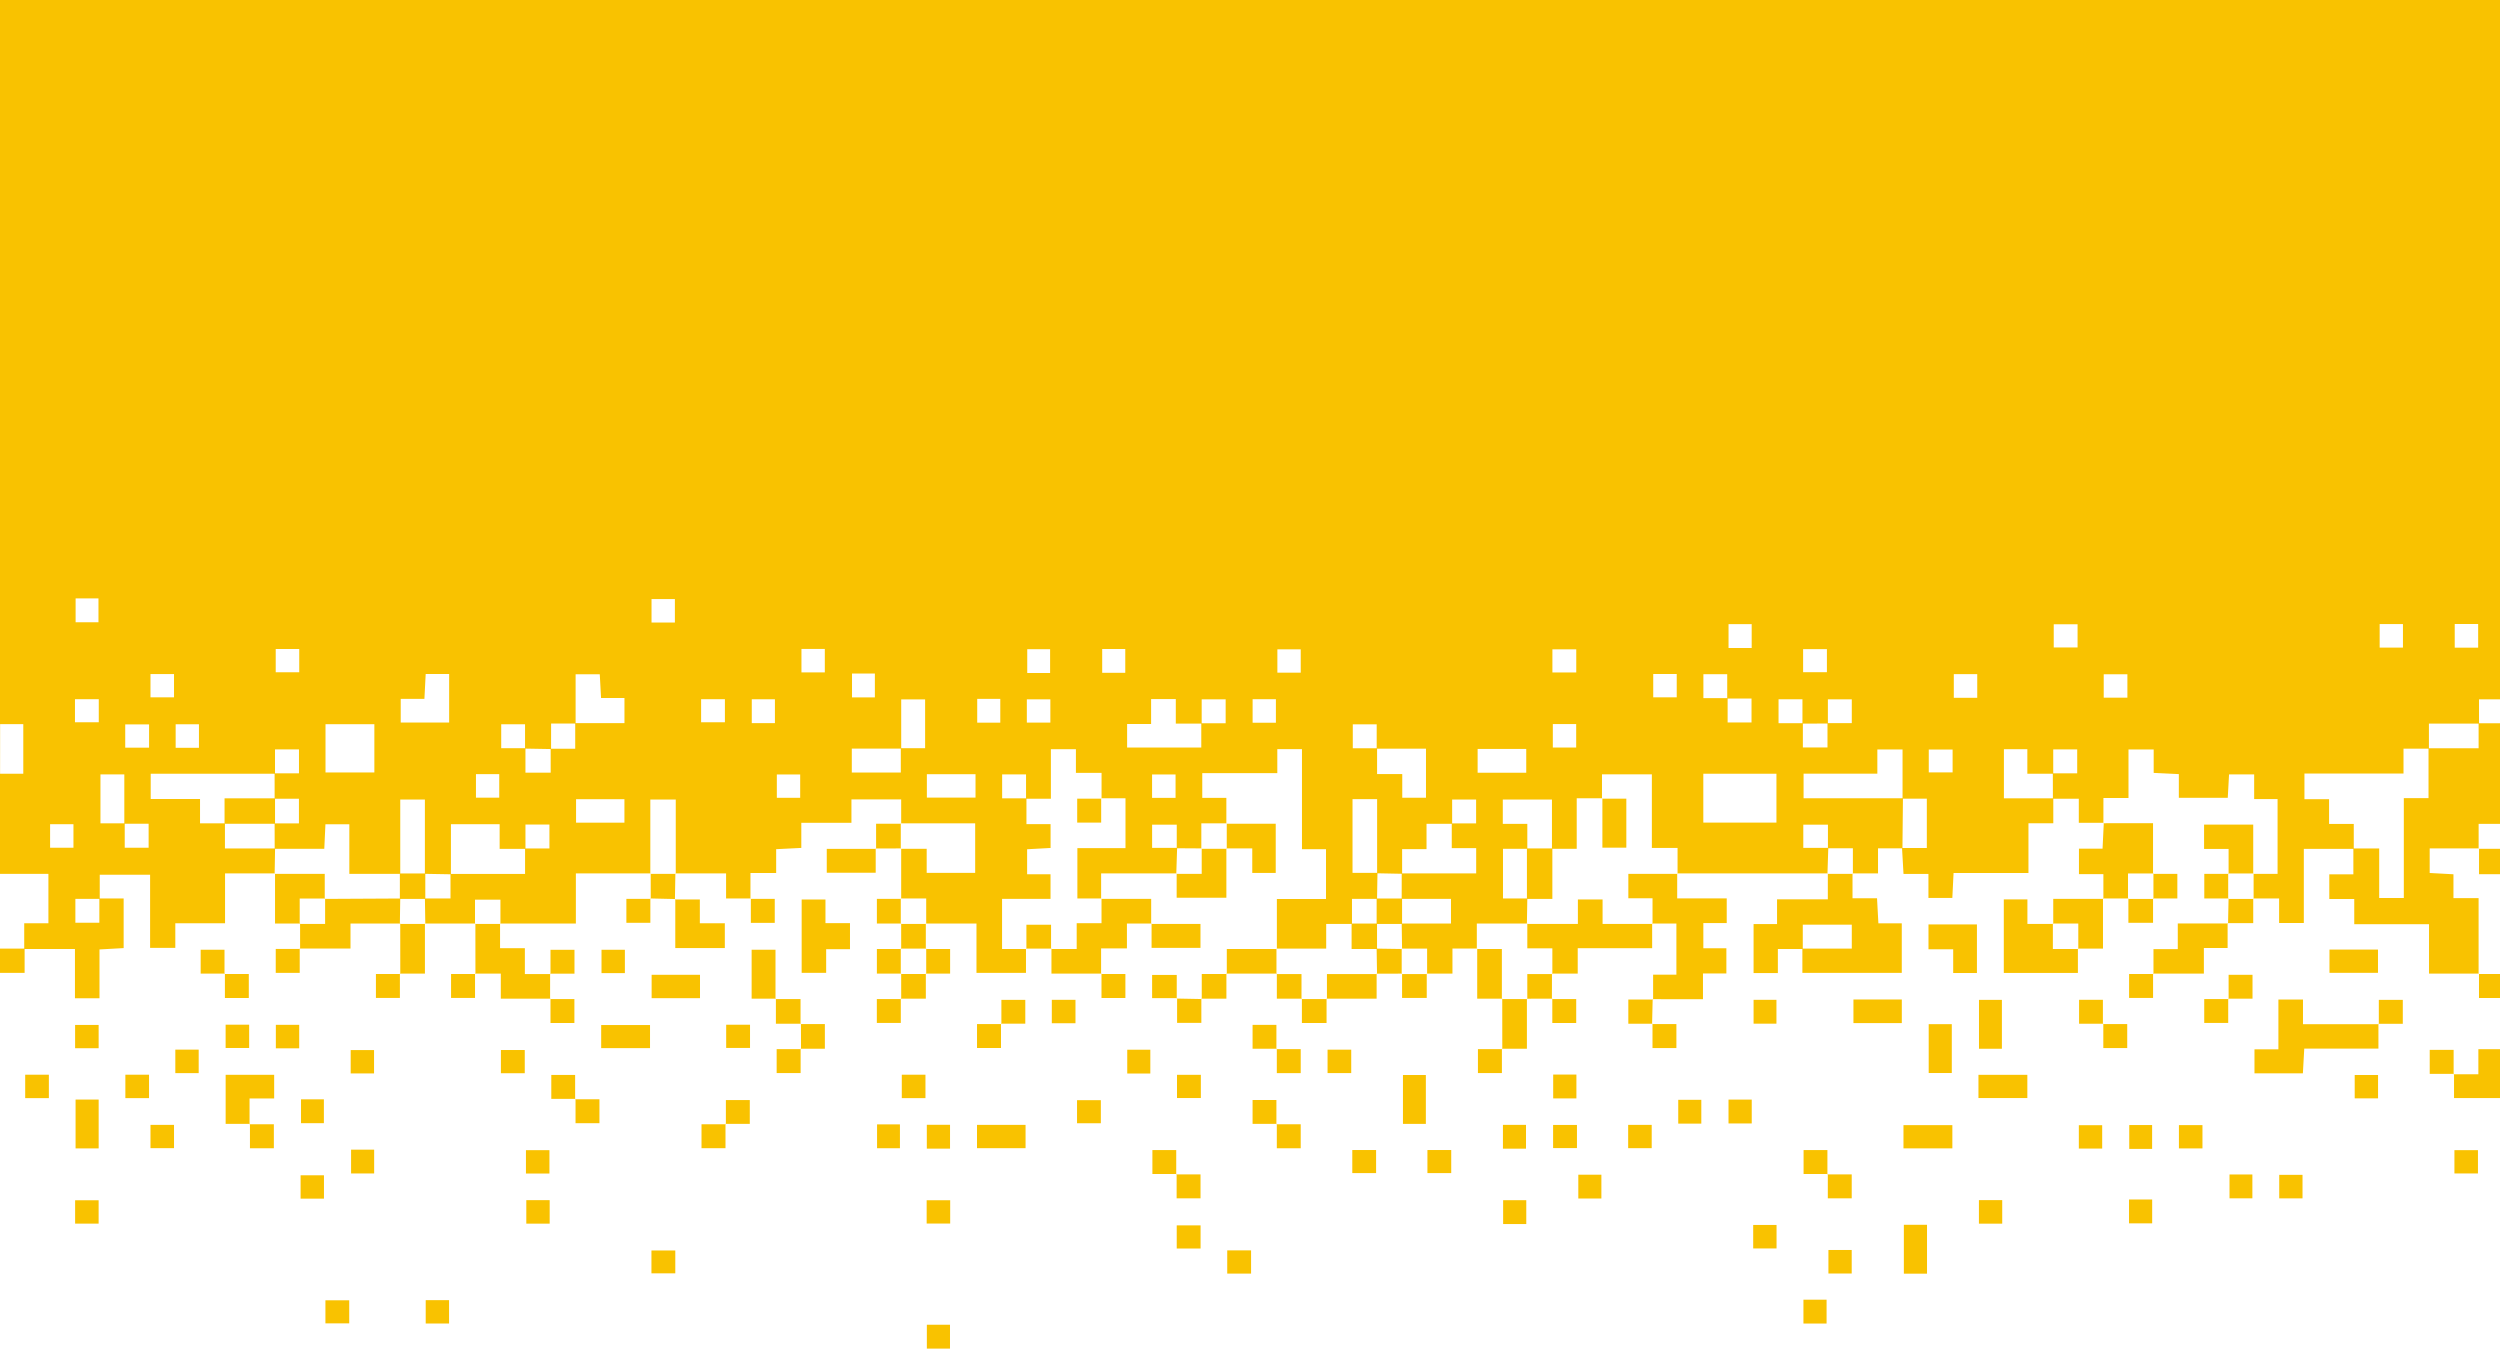 <svg width="1440" height="777" viewBox="0 0 1440 777" fill="none" xmlns="http://www.w3.org/2000/svg">
<path d="M1523.39 517.984L1523.39 474.264L1514.24 474.264L1514.24 488.484L1500.17 488.484L1500.17 503.134C1494.81 503.134 1490.21 503.134 1485.61 503.134L1485.61 474.742L1471.61 474.742L1471.61 445.641L1485.62 445.641C1485.71 440.725 1485.79 435.815 1485.88 430.889L1499.82 430.889L1499.82 445.626L1514.24 445.626L1514.24 460.05L1523.39 460.05L1523.39 -88.216L-72.512 -88.216L-72.512 416.664L-58.324 416.664L-58.324 445.143C-53.239 445.38 -48.887 445.585 -43.55 445.831L-43.55 474.254L-29.773 474.254L-29.773 503.329L-43.55 503.329L-43.55 517.517L-28.982 517.517L-28.982 560.39L14.178 560.39L14.178 546.628L43.17 546.628L43.17 574.999L57.308 574.999L57.308 546.879C62.47 546.592 66.837 546.351 71.219 546.104L71.219 517.502L57.451 517.502L57.451 503.852L86.459 503.852L86.459 545.971L100.981 545.971L100.981 531.803L129.63 531.803L129.63 503.093L158.197 503.093C158.279 498.372 158.361 493.646 158.438 488.925L186.789 488.925C187.02 483.942 187.22 479.56 187.446 474.793L201.218 474.793L201.218 503.344L230.544 503.344L230.544 460.517L244.738 460.517L244.738 503.329C249.654 503.411 254.565 503.493 259.491 503.585L259.491 517.522L244.753 517.522C244.825 522.33 244.897 527.138 244.969 531.947C254.513 531.947 264.058 531.947 273.602 531.947L273.602 518.194L288.252 518.194L288.252 531.947L331.7 531.947L331.7 503.093L374.584 503.093L374.584 460.512L389.234 460.512L389.234 503.093L418.226 503.093L418.226 517.512L432.261 517.512L432.261 502.857L447.07 502.857L447.07 489.125C451.981 488.879 456.363 488.663 461.556 488.401L461.556 473.926L490.43 473.926L490.43 460.461L519.079 460.461L519.079 474.254L561.701 474.254L561.701 502.785L533.77 502.785L533.77 488.904L519.079 488.904L519.079 517.532L533.493 517.532L533.493 531.947L562.45 531.947L562.45 560.38L590.965 560.38L590.965 546.607L577.187 546.607L577.187 517.753L605.107 517.753L605.107 503.596L591.622 503.596L591.622 489.166C596.03 488.925 600.407 488.689 605.133 488.432L605.133 474.701L591.232 474.701L591.232 460.066C595.65 460.066 600.079 460.066 605.308 460.066L605.308 431.55L619.727 431.55L619.727 445.164L634.5 445.164L634.5 459.799L648.283 459.799L648.283 488.514L620.568 488.514L620.568 517.532L634.249 517.532L634.249 503.093L677.548 503.093C677.702 498.264 677.856 493.43 678.015 488.591C682.664 488.622 687.318 488.648 691.967 488.679L691.967 474.254L706.381 474.254L706.381 459.558L692.506 459.558L692.506 445.339L735.728 445.339L735.728 431.504L749.937 431.504L749.937 489.156L763.781 489.156L763.781 517.81L735.476 517.81L735.476 546.381L763.889 546.381L763.889 532.188L778.739 532.188L778.739 517.748L793.179 517.748C793.256 512.842 793.333 507.932 793.42 503.016C798.074 503.108 802.729 503.206 807.388 503.298C807.388 508.121 807.378 512.94 807.373 517.763L835.765 517.763L835.765 531.947L807.373 531.947C807.445 536.76 807.516 541.573 807.588 546.381L822.018 546.381L822.018 560.796L836.612 560.796L836.612 546.371L850.646 546.371L850.646 531.957L879.5 531.957C879.577 527.149 879.654 522.341 879.731 517.533L865.722 517.533L865.722 488.894L879.731 488.894L879.731 474.541L865.609 474.541L865.609 460.548L893.924 460.548L893.924 488.909L908.19 488.909L908.19 459.799L922.742 459.799L922.742 446.016L951.473 446.016L951.473 488.396L966.277 488.396L966.277 503.088L1052.62 503.088C1052.77 498.254 1052.93 493.425 1053.09 488.586L1067.26 488.586L1067.26 503.088L1081.74 503.088L1081.74 488.622L1095.58 488.622C1095.84 493.266 1096.1 497.925 1096.42 503.38L1110.78 503.38L1110.78 517.225L1124.54 517.225C1124.78 512.463 1124.99 508.08 1125.25 502.867L1168.39 502.867L1168.39 474.187L1182.7 474.187L1182.7 460.066C1187.32 460.066 1191.96 460.066 1197.39 460.066L1197.39 473.915L1211.56 473.915C1211.57 469.333 1211.57 464.751 1211.57 459.645L1226.01 459.645L1226.01 431.684L1240.52 431.684L1240.52 445.185C1245.43 445.421 1249.82 445.636 1255.01 445.888L1255.01 459.547L1283.19 459.547C1283.45 454.811 1283.69 450.434 1283.93 446.062L1298.4 446.062L1298.4 460.261L1311.88 460.261L1311.88 503.339L1298.08 503.339L1298.08 517.517L1312.77 517.517L1312.77 531.644L1327 531.644L1327 488.93L1355.54 488.93C1355.54 493.553 1355.54 498.187 1355.54 503.606L1341.68 503.606L1341.68 517.825L1356.05 517.825L1356.05 532.321L1399.12 532.321L1399.12 560.79L1427.67 560.79L1427.67 517.322L1413.19 517.322L1413.19 503.58C1408.29 503.313 1403.9 503.077 1399.5 502.841L1399.5 488.668L1427.69 488.668L1427.69 474.547L1441.94 474.547L1441.94 460.558L1456.77 460.558L1456.77 488.679L1471.19 488.679L1471.19 503.098C1475.92 503.185 1480.65 503.267 1485.38 503.354C1485.38 507.962 1485.38 512.586 1485.38 517.974L1523.39 517.974L1523.39 517.984ZM-43.807 401.629L-57.544 401.629L-57.544 388.298L-43.807 388.298L-43.807 401.629ZM0.062 417.085L13.414 417.085L13.414 445.687L0.041 445.687C0.062 436.297 0.062 426.891 0.062 417.085ZM-14.948 445.39C-19.34 445.39 -23.743 445.39 -28.674 445.39L-28.674 431.617L-14.948 431.617L-14.948 445.39ZM-14.722 445.621C-9.878 445.708 -5.029 445.795 -0.185 445.877L-0.185 459.465L-14.722 459.465L-14.722 445.621ZM-14.24 489.325L-0.472 489.325C-0.472 493.943 -0.472 498.536 -0.472 503.134L-14.24 503.134L-14.24 489.325ZM27.884 531.808L13.952 531.808C13.952 537.186 13.952 541.804 13.952 546.412L-14.209 546.412L-14.209 532.321L-0.246 532.321L-0.246 503.359L27.884 503.359L27.884 531.803L27.884 531.808ZM42.309 488.283L28.854 488.283L28.854 474.752L42.309 474.752L42.309 488.283ZM43.55 344.696L56.718 344.696L56.718 358.433L43.55 358.433L43.55 344.696ZM43.181 402.743L56.892 402.743L56.892 416.033L43.181 416.033L43.181 402.743ZM57.226 531.51L43.417 531.51L43.417 517.743C48.03 517.743 52.628 517.743 57.226 517.743L57.226 531.51ZM71.609 474.244C67.201 474.244 62.793 474.244 57.862 474.244L57.862 446.052L71.609 446.052L71.609 474.244ZM85.608 488.278L71.84 488.278L71.84 474.47L85.608 474.47L85.608 488.278ZM85.869 430.642L72.132 430.642L72.132 417.27L85.869 417.27L85.869 430.642ZM101.176 417.177L114.595 417.177L114.595 430.734L101.176 430.734L101.176 417.177ZM86.68 388.257L100.232 388.257L100.232 401.67L86.68 401.67L86.68 388.257ZM172.18 474.269L158.181 474.269C158.191 479.083 158.202 483.896 158.217 488.709L129.563 488.709L129.563 474.254L115.216 474.254L115.216 460.22L86.808 460.22L86.808 445.667L158.176 445.667C158.176 450.465 158.181 455.263 158.186 460.061L172.185 460.061L172.185 474.269L172.18 474.269ZM172.211 445.436C167.597 445.436 163 445.436 158.402 445.436L158.402 431.668L172.211 431.668L172.211 445.436ZM172.364 387.241L158.812 387.241L158.812 373.827L172.364 373.827L172.364 387.241ZM215.633 444.933L187.492 444.933L187.492 417.121L215.633 417.121L215.633 444.933ZM258.711 416.182L230.817 416.182L230.817 402.542L244.461 402.542C244.728 397.344 244.954 392.957 245.195 388.21L258.711 388.21L258.711 416.182ZM288.699 417.193L302.426 417.193L302.426 430.965C298.033 430.965 293.63 430.965 288.699 430.965L288.699 417.193ZM274.151 445.888L287.565 445.888L287.565 459.44L274.151 459.44L274.151 445.888ZM302.436 503.39L259.727 503.39C259.737 493.974 259.737 484.553 259.737 474.757L287.791 474.757L287.791 488.94L302.441 488.94C302.441 493.348 302.441 497.776 302.441 503.39L302.436 503.39ZM316.47 488.714C311.857 488.714 307.259 488.714 302.662 488.714L302.662 474.947L316.47 474.947L316.47 488.714ZM317.194 445.041L302.656 445.041L302.656 431.196C307.501 431.284 312.35 431.371 317.194 431.453L317.194 445.041ZM331.326 431.263L317.419 431.263C317.44 426.696 317.44 422.103 317.44 416.762L331.326 416.762L331.326 431.263ZM359.672 473.864L331.813 473.864L331.813 460.327L359.672 460.327L359.672 473.864ZM359.687 416.531L331.551 416.531C331.551 407.32 331.551 398.109 331.551 388.364L345.468 388.364C345.709 392.767 345.945 397.144 346.212 402.045L359.692 402.045L359.692 416.531L359.687 416.531ZM388.736 358.592L375.281 358.592L375.281 345.06L388.736 345.06L388.736 358.592ZM417.549 416.033L403.838 416.033L403.838 402.743L417.549 402.743L417.549 416.033ZM446.352 416.526L433.02 416.526L433.02 402.789L446.352 402.789L446.352 416.526ZM460.909 459.532L447.455 459.532L447.455 446.077L460.909 446.077L460.909 459.532ZM475.093 387.302L461.638 387.302L461.638 373.771L475.093 373.771L475.093 387.302ZM490.759 387.974L503.926 387.974L503.926 401.711L490.759 401.711L490.759 387.974ZM518.864 444.974L490.636 444.974L490.636 431.186L518.864 431.186L518.864 444.974ZM532.867 430.955L519.095 430.955C519.095 421.775 519.095 412.595 519.095 402.835L532.867 402.835L532.867 430.955ZM561.901 459.409L533.873 459.409L533.873 445.954L561.901 445.954L561.901 459.409ZM576.166 416.243L562.876 416.243L562.876 402.532L576.166 402.532L576.166 416.243ZM577.234 459.855L577.234 446.047L591.001 446.047C591.001 450.66 591.001 455.258 591.001 459.855L577.234 459.855ZM591.694 373.93L604.861 373.93L604.861 387.666L591.694 387.666L591.694 373.93ZM605.01 416.233L591.458 416.233L591.458 402.82L605.01 402.82L605.01 416.233ZM648.155 387.533L634.865 387.533L634.865 373.822L648.155 373.822L648.155 387.533ZM677.809 488.366C673.212 488.355 668.599 488.355 663.616 488.355L663.616 475.003L677.809 475.003L677.809 488.366ZM663.595 459.563L663.595 446.108L677.127 446.108L677.127 459.563L663.595 459.563ZM691.941 430.591L649.217 430.591L649.217 417.039L663.036 417.039L663.036 402.676L677.26 402.676L677.26 416.813L691.941 416.813C691.941 421.241 691.941 425.68 691.941 430.591ZM705.976 416.582L692.167 416.582L692.167 402.814L705.976 402.814L705.976 416.582ZM734.917 416.305L721.503 416.305L721.503 402.753L734.917 402.753L734.917 416.305ZM749.223 387.472L735.769 387.472L735.769 374.017L749.223 374.017L749.223 387.472ZM836.432 460.517L850.241 460.517L850.241 474.285C845.627 474.285 841.03 474.285 836.432 474.285L836.432 460.517ZM779.201 417.198L792.974 417.198L792.974 431.001L779.201 431.001L779.201 417.198ZM793.22 502.79C788.607 502.78 783.984 502.78 779.052 502.78L779.052 460.297L793.22 460.297L793.22 502.79ZM793.2 445.867L793.2 431.227C802.411 431.227 811.621 431.227 821.366 431.227L821.366 459.481L807.701 459.481L807.701 445.872L793.2 445.872L793.2 445.867ZM850.276 503.088L807.619 503.088L807.619 489.115L821.679 489.115L821.679 474.511L836.211 474.511C836.211 478.913 836.211 483.332 836.211 488.53L850.282 488.53L850.282 503.082L850.276 503.088ZM879.115 445.103L851.113 445.103L851.113 431.381L879.115 431.381L879.115 445.103ZM907.882 430.581L894.427 430.581L894.427 417.049L907.882 417.049L907.882 430.581ZM907.923 387.343L894.186 387.343L894.186 374.012L907.923 374.012L907.923 387.343ZM965.795 401.66L952.263 401.66L952.263 388.205L965.795 388.205L965.795 401.66ZM1052.86 402.804L1066.63 402.804L1066.63 416.531L1052.86 416.531C1052.86 412.138 1052.86 407.741 1052.86 402.804ZM1038.59 373.889L1052.3 373.889L1052.3 387.179L1038.59 387.179L1038.59 373.889ZM995.639 359.51L1008.97 359.51L1008.97 373.247L995.639 373.247L995.639 359.51ZM995.111 402.342L1008.88 402.342L1008.88 416.146L995.111 416.146L995.111 402.342ZM981.153 388.339L994.88 388.339L994.88 402.117L981.153 402.117L981.153 388.339ZM1023.23 473.803L981.107 473.803L981.107 445.672L1023.23 445.672L1023.23 473.803ZM1038.21 416.572L1024.44 416.572L1024.44 402.768L1038.21 402.768L1038.21 416.572ZM1038.45 416.798C1043.18 416.787 1047.9 416.772 1052.63 416.757L1052.63 430.54L1038.45 430.54L1038.45 416.798ZM1052.89 488.366C1048.29 488.355 1043.68 488.355 1038.7 488.355L1038.7 475.003L1052.89 475.003L1052.89 488.366ZM1038.86 459.819L1038.86 445.616L1081.35 445.616L1081.35 431.694L1095.87 431.694L1095.87 459.819L1038.86 459.819ZM1109.85 488.442C1105.01 488.442 1100.41 488.443 1095.81 488.432C1095.9 478.97 1095.99 469.508 1096.09 460.045L1109.85 460.045L1109.85 488.437L1109.85 488.442ZM1124.7 444.918L1110.97 444.918L1110.97 431.751L1124.7 431.751L1124.7 444.918ZM1138.89 401.922L1125.39 401.922L1125.39 388.287L1138.89 388.287L1138.89 401.922ZM1154.25 459.855L1154.25 431.53L1167.75 431.53L1167.75 445.662L1182.43 445.662C1182.44 450.393 1182.46 455.124 1182.47 459.85L1154.25 459.85L1154.25 459.855ZM1196.47 445.436C1191.85 445.436 1187.26 445.436 1182.66 445.436L1182.66 431.668L1196.47 431.668L1196.47 445.436ZM1196.68 372.934L1182.95 372.934L1182.95 359.562L1196.68 359.562L1196.68 372.934ZM1225.38 401.85L1211.74 401.85L1211.74 388.359L1225.38 388.359L1225.38 401.85ZM1413.92 359.433L1427.42 359.433L1427.42 373.068L1413.92 373.068L1413.92 359.433ZM1370.68 359.469L1384.1 359.469L1384.1 373.027L1370.68 373.027L1370.68 359.469ZM1398.83 459.732L1384.6 459.732L1384.6 517.266L1370.42 517.266L1370.42 488.714C1365.02 488.714 1360.39 488.714 1355.77 488.714L1355.77 474.577L1341.55 474.577L1341.55 460.353L1327.36 460.353L1327.36 445.549L1384.42 445.549L1384.42 431.243L1398.83 431.243L1398.83 459.737L1398.83 459.732ZM1427.68 431.012C1417.93 431.012 1408.49 431.012 1399.06 431.012L1399.06 416.813L1427.68 416.813C1427.68 421.236 1427.68 425.675 1427.68 431.012ZM1441.71 416.582C1437.1 416.582 1432.5 416.582 1427.91 416.582L1427.91 402.814L1441.71 402.814L1441.71 416.582ZM1457.07 430.652L1457.07 417.3L1485.67 417.3L1485.67 430.663C1476.28 430.652 1466.87 430.652 1457.07 430.652Z" fill="#F9C200"/>
<path d="M1067.05 503.103L1067.05 517.409L1081.17 517.409C1081.44 522.572 1081.68 526.949 1081.95 531.834L1095.42 531.834L1095.42 560.38L1038.17 560.38C1038.17 555.777 1038.17 551.097 1038.17 546.412C1047.64 546.412 1057.11 546.412 1066.63 546.412L1066.63 532.624L1038.4 532.624L1038.4 546.638L1024.05 546.638L1024.05 560.498L1010.06 560.498L1010.06 532.26L1023.58 532.26L1023.58 518L1052.83 518L1052.83 503.093L1052.61 503.329L1067.26 503.329L1067.04 503.093L1067.05 503.103Z" fill="#F9C200"/>
<path d="M952.193 575.738L952.193 561.401L965.606 561.401L965.606 531.962L951.638 531.962L951.859 532.198L951.859 517.399L937.927 517.399L937.927 503.349L966.283 503.349L966.063 503.113L966.063 517.491L994.594 517.491L994.594 531.705L981.124 531.705L981.124 546.212L994.393 546.212L994.393 560.719L980.913 560.719L980.913 575.528C970.891 575.528 961.419 575.528 951.936 575.518C951.926 575.507 952.193 575.743 952.193 575.743L952.193 575.738Z" fill="#F9C200"/>
<path d="M951.639 531.957L951.639 546.181L908.765 546.181L908.765 560.811L893.936 560.811L894.156 561.047L894.156 546.233L879.732 546.233L879.732 531.972L879.506 532.193L908.863 532.193L908.863 518.082L923.087 518.082L923.087 532.193L951.864 532.193L951.644 531.957L951.639 531.957Z" fill="#F9C200"/>
<path d="M1369.97 589.696L1369.97 603.997L1327.25 603.997C1326.97 609.144 1326.72 613.511 1326.46 618.242L1298.58 618.242L1298.58 604.408L1312.36 604.408L1312.36 575.723L1326.52 575.723L1326.52 589.922L1370.2 589.922L1369.97 589.696Z" fill="#F9C200"/>
<path d="M1211.55 517.743L1211.55 503.493L1197.48 503.493L1197.48 488.838L1211.07 488.838C1211.33 483.347 1211.55 478.647 1211.79 473.936C1211.8 473.926 1211.56 474.193 1211.57 474.182C1220.82 474.172 1230.06 474.172 1240.15 474.172L1240.15 503.334L1240.38 503.113L1225.73 503.113L1225.73 517.763L1225.95 517.527C1221.08 517.522 1216.2 517.517 1211.32 517.512L1211.55 517.738L1211.55 517.743Z" fill="#F9C200"/>
<path d="M663.309 531.947L649.11 531.947L649.11 546.268L634.229 546.268L634.229 561.026L634.455 560.801L605.637 560.801L605.637 546.397L605.401 546.617L620.174 546.617L620.174 531.757L634.475 531.757L634.475 517.543L634.239 517.763L663.078 517.763L663.078 532.178L663.304 531.952L663.309 531.947Z" fill="#F9C200"/>
<path d="M1196.87 546.397L1196.87 560.411L1154.19 560.411L1154.19 518.051L1167.79 518.051L1167.79 532.203L1182.67 532.203L1182.45 531.967L1182.45 546.617L1197.1 546.617L1196.87 546.397Z" fill="#F9C200"/>
<path d="M317.081 575.225L288.458 575.225L288.458 560.79L273.623 560.79L273.849 561.016C273.838 551.328 273.833 541.64 273.823 531.952L273.602 532.188L288.253 532.188L288.032 531.952L288.032 546.171L302.323 546.171L302.323 561.068L317.091 561.068L316.865 560.842C316.865 565.711 316.86 570.581 316.855 575.451L317.081 575.225Z" fill="#F9C200"/>
<path d="M1470.98 503.103L1470.98 517.394L1457.06 517.394C1456.8 522.551 1456.57 526.918 1456.33 531.67L1442.64 531.67L1442.64 503.539L1427.92 503.539L1427.92 488.673L1427.7 488.91L1456.77 488.91L1456.54 488.684L1456.54 503.334L1471.19 503.334L1470.97 503.098L1470.98 503.103Z" fill="#F9C200"/>
<path d="M230.545 531.957L201.886 531.957L201.886 546.366L172.637 546.366L172.863 546.592C172.863 541.717 172.858 536.842 172.852 531.972L172.616 532.193L187.266 532.193L187.266 517.543L187.041 517.768C201.542 517.692 216.038 517.615 230.54 517.538C230.468 522.423 230.391 527.313 230.319 532.198L230.54 531.962L230.545 531.957Z" fill="#F9C200"/>
<path d="M1240.4 561.021L1240.4 546.689L1254.4 546.689L1254.4 531.916C1264.4 531.916 1273.88 531.916 1283.36 531.926C1283.37 531.936 1283.1 531.7 1283.1 531.7L1283.1 546.048L1269.43 546.048L1269.43 560.79L1240.17 560.79L1240.4 561.016L1240.4 561.021Z" fill="#F9C200"/>
<path d="M489.589 546.735L475.868 546.735L475.868 560.354L461.756 560.354L461.756 518.117L475.467 518.117L475.467 531.731L489.589 531.731L489.589 546.735Z" fill="#F9C200"/>
<path d="M388.746 518.102L403.109 518.102L403.109 531.803L417.498 531.803L417.498 546.104L388.962 546.104C388.962 536.77 388.962 527.313 388.972 517.851C388.982 517.84 388.746 518.107 388.746 518.107L388.746 518.102Z" fill="#F9C200"/>
<path d="M172.857 531.972L158.417 531.972L158.417 503.103L158.197 503.339L187.051 503.339L187.051 517.763L187.276 517.538L172.626 517.538L172.626 532.188L172.862 531.967L172.857 531.972Z" fill="#F9C200"/>
<path d="M1283.67 503.334L1283.67 488.981L1269.55 488.981L1269.55 474.988L1297.86 474.988L1297.86 503.349L1298.09 503.113L1283.44 503.113L1283.67 503.334Z" fill="#F9C200"/>
<path d="M706.377 474.485L734.82 474.485L734.82 502.8L721.304 502.8L721.304 488.678L706.392 488.678L706.613 488.915L706.613 474.264L706.377 474.485Z" fill="#F9C200"/>
<path d="M706.392 488.679L706.392 517.086L677.754 517.086L677.754 503.103L677.533 503.339L692.183 503.339L692.183 488.689L691.957 488.915L706.608 488.915L706.387 488.679L706.392 488.679Z" fill="#F9C200"/>
<path d="M1110.81 546.792L1110.81 532.47L1138.71 532.47L1138.71 560.457L1125.04 560.457L1125.04 546.787L1110.81 546.787L1110.81 546.792Z" fill="#F9C200"/>
<path d="M1211.32 517.512L1211.32 546.397L1196.87 546.397L1197.1 546.617L1197.1 531.967L1182.45 531.967L1182.67 532.203C1182.67 527.698 1182.67 523.187 1182.67 517.743C1192.51 517.743 1202.03 517.743 1211.55 517.743L1211.33 517.517L1211.32 517.512Z" fill="#F9C200"/>
<path d="M1413.3 618.77L1427.54 618.77L1427.54 604.351L1442.33 604.351L1442.1 604.125L1442.1 632.502L1413.52 632.502L1413.52 618.545L1413.3 618.77Z" fill="#F9C200"/>
<path d="M143.967 647.357L129.974 647.357L129.974 619.104L157.92 619.104L157.92 632.717L143.742 632.717L143.742 647.583L143.967 647.357Z" fill="#F9C200"/>
<path d="M244.754 531.957L244.754 560.79L230.34 560.79L230.565 561.016C230.555 551.328 230.55 541.64 230.54 531.952L230.319 532.188L244.969 532.188L244.749 531.952L244.754 531.957Z" fill="#F9C200"/>
<path d="M504.404 488.714L504.404 502.692L476.212 502.692L476.212 488.945L504.63 488.945L504.404 488.72L504.404 488.714Z" fill="#F9C200"/>
<path d="M663.083 532.172L691.475 532.172L691.475 545.981L663.309 545.981C663.309 541.296 663.309 536.621 663.309 531.947L663.083 532.172Z" fill="#F9C200"/>
<path d="M446.916 575.225L432.938 575.225L432.938 547.033L446.685 547.033L446.685 575.451L446.911 575.225L446.916 575.225Z" fill="#F9C200"/>
<path d="M706.634 561.021L706.634 546.617L735.477 546.617L735.241 546.397L735.241 561.047L735.462 560.811C725.779 560.806 716.091 560.801 706.408 560.795L706.634 561.021Z" fill="#F9C200"/>
<path d="M865.297 575.235L850.872 575.235L850.872 546.381L850.652 546.617L865.076 546.617L865.076 575.471L865.297 575.235Z" fill="#F9C200"/>
<path d="M1369.72 546.956L1369.72 560.349L1341.78 560.349L1341.78 546.956L1369.72 546.956Z" fill="#F9C200"/>
<path d="M403.197 561.478L403.197 574.948L375.338 574.948L375.338 561.478L403.197 561.478Z" fill="#F9C200"/>
<path d="M792.934 560.826L792.934 575.24L764.095 575.24L764.316 575.476L764.316 561.052L793.17 561.052L792.934 560.831L792.934 560.826Z" fill="#F9C200"/>
<path d="M879.496 575.251L879.496 604.074L865.097 604.074L865.323 604.3C865.312 594.612 865.307 584.923 865.297 575.235L865.076 575.471L879.727 575.471L879.491 575.251L879.496 575.251Z" fill="#F9C200"/>
<path d="M1067.58 575.707L1095.44 575.707L1095.44 589.301L1067.58 589.301L1067.58 575.707Z" fill="#F9C200"/>
<path d="M1153.09 604.079L1139.9 604.079L1139.9 575.928L1153.09 575.928L1153.09 604.079Z" fill="#F9C200"/>
<path d="M374.414 590.424L374.414 603.72L346.284 603.72L346.284 590.424L374.414 590.424Z" fill="#F9C200"/>
<path d="M1110.93 589.921L1124.23 589.921L1124.23 618.057L1110.93 618.057L1110.93 589.921Z" fill="#F9C200"/>
<path d="M821.29 647.357L808.102 647.357L808.102 619.207L821.29 619.207L821.29 647.357Z" fill="#F9C200"/>
<path d="M1139.59 632.476L1139.59 619.099L1167.75 619.099L1167.75 632.476L1139.59 632.476Z" fill="#F9C200"/>
<path d="M43.53 633.349L56.825 633.349L56.825 661.479L43.53 661.479L43.53 633.349Z" fill="#F9C200"/>
<path d="M590.725 647.927L590.725 661.351L562.754 661.351L562.754 647.927L590.725 647.927Z" fill="#F9C200"/>
<path d="M1124.56 648.081L1124.56 661.459L1096.4 661.459L1096.4 648.081L1124.56 648.081Z" fill="#F9C200"/>
<path d="M1096.62 705.476L1109.96 705.476L1109.96 733.632L1096.62 733.632L1096.62 705.476Z" fill="#F9C200"/>
<path d="M504.63 488.94L504.63 474.485L519.085 474.485L518.849 474.264L518.849 488.915L519.085 488.694C514.19 488.699 509.3 488.709 504.404 488.714L504.63 488.94Z" fill="#F9C200"/>
<path d="M389.019 503.103C388.937 508.096 388.849 513.089 388.757 518.087C388.747 518.097 388.983 517.83 388.972 517.84C384.18 517.738 379.392 517.625 374.604 517.507L374.83 517.733C374.82 512.853 374.815 507.973 374.805 503.093L374.584 503.329L389.234 503.329L389.014 503.093L389.019 503.103Z" fill="#F9C200"/>
<path d="M1240.15 503.339L1254.15 503.339L1254.15 517.533L1240.16 517.533L1240.38 517.769L1240.38 503.118L1240.15 503.339Z" fill="#F9C200"/>
<path d="M1283.66 517.533L1269.67 517.533L1269.67 503.339L1283.67 503.339L1283.44 503.118L1283.44 517.769L1283.66 517.533Z" fill="#F9C200"/>
<path d="M374.604 517.517L374.604 531.516L360.795 531.516L360.795 517.748C365.486 517.748 370.16 517.748 374.83 517.748L374.604 517.522L374.604 517.517Z" fill="#F9C200"/>
<path d="M432.261 517.748L446.259 517.748L446.259 531.557L432.492 531.557C432.492 526.867 432.492 522.192 432.492 517.522L432.266 517.748L432.261 517.748Z" fill="#F9C200"/>
<path d="M519.07 531.957L505.082 531.957L505.082 517.763L519.085 517.763L518.849 517.543L518.849 532.193L519.07 531.957Z" fill="#F9C200"/>
<path d="M1240.16 517.533L1240.16 531.531L1225.95 531.531L1225.95 517.533L1225.73 517.769L1240.38 517.769L1240.16 517.533Z" fill="#F9C200"/>
<path d="M1297.86 517.533L1297.86 531.721C1292.83 531.721 1287.97 531.721 1283.11 531.711C1283.1 531.7 1283.37 531.936 1283.36 531.926C1283.45 527.123 1283.55 522.325 1283.66 517.533L1283.44 517.769L1298.09 517.769L1297.86 517.533Z" fill="#F9C200"/>
<path d="M519.085 546.617C519.085 541.732 519.075 536.847 519.07 531.962L518.849 532.198L533.499 532.198L533.279 531.962C533.279 536.847 533.268 541.732 533.263 546.617L533.499 546.397L518.849 546.397L519.085 546.617Z" fill="#F9C200"/>
<path d="M605.642 546.397L590.971 546.397L591.207 546.617L591.207 532.629L605.411 532.629L605.411 546.617L605.647 546.397L605.642 546.397Z" fill="#F9C200"/>
<path d="M129.543 560.801L115.586 560.801L115.586 547.028L129.312 547.028L129.312 561.026L129.538 560.801L129.543 560.801Z" fill="#F9C200"/>
<path d="M172.636 546.366L172.636 560.364L158.828 560.364L158.828 546.597C163.518 546.597 168.193 546.597 172.862 546.597L172.636 546.371L172.636 546.366Z" fill="#F9C200"/>
<path d="M317.091 561.073L317.091 547.074L330.9 547.074L330.9 560.842C326.21 560.842 321.535 560.842 316.865 560.842L317.091 561.067L317.091 561.073Z" fill="#F9C200"/>
<path d="M359.928 547.064L359.928 560.518L346.474 560.518L346.474 547.064L359.928 547.064Z" fill="#F9C200"/>
<path d="M519.07 560.811L505.082 560.811L505.082 546.617L519.085 546.617L518.849 546.397L518.849 561.047L519.07 560.811Z" fill="#F9C200"/>
<path d="M533.263 546.617L547.262 546.617L547.262 560.811C542.638 560.811 537.958 560.811 533.279 560.811L533.499 561.047L533.499 546.397L533.263 546.617Z" fill="#F9C200"/>
<path d="M807.594 560.811C802.709 560.811 797.824 560.821 792.939 560.826L793.175 561.047C793.098 556.162 793.021 551.282 792.939 546.402C797.824 546.474 802.714 546.551 807.599 546.623L807.374 546.397L807.374 561.047L807.594 560.811Z" fill="#F9C200"/>
<path d="M129.312 561.026L143.31 561.026L143.31 574.835L129.543 574.835C129.543 570.145 129.543 565.47 129.543 560.801L129.317 561.026L129.312 561.026Z" fill="#F9C200"/>
<path d="M230.339 560.795L230.339 574.794L216.531 574.794L216.531 561.026C221.221 561.026 225.896 561.026 230.565 561.026L230.339 560.801L230.339 560.795Z" fill="#F9C200"/>
<path d="M273.618 560.795L273.618 574.794L259.809 574.794L259.809 561.026C264.499 561.026 269.174 561.026 273.844 561.026L273.618 560.801L273.618 560.795Z" fill="#F9C200"/>
<path d="M519.095 575.446C519.085 570.566 519.08 565.686 519.07 560.806L518.849 561.042L533.499 561.042L533.279 560.806L533.279 575.215L518.864 575.215L519.09 575.441L519.095 575.446Z" fill="#F9C200"/>
<path d="M634.229 561.026L648.228 561.026L648.228 574.835L634.46 574.835C634.46 570.145 634.46 565.47 634.46 560.801L634.234 561.026L634.229 561.026Z" fill="#F9C200"/>
<path d="M678.026 574.912L663.617 574.912L663.617 561.56L677.81 561.56C677.81 565.891 677.81 570.525 677.8 575.169C677.79 575.179 678.026 574.912 678.026 574.912Z" fill="#F9C200"/>
<path d="M706.408 560.796L706.408 575.22L691.983 575.22L692.209 575.446L692.209 561.021C697.227 561.021 701.928 561.021 706.633 561.021L706.408 560.796Z" fill="#F9C200"/>
<path d="M749.886 575.235L735.462 575.235L735.462 560.811L735.241 561.047L749.665 561.047L749.665 575.471L749.886 575.235Z" fill="#F9C200"/>
<path d="M821.803 560.811L821.803 574.809L807.594 574.809L807.594 560.811L807.374 561.047L822.024 561.047L821.803 560.811Z" fill="#F9C200"/>
<path d="M893.93 560.811C893.92 565.691 893.91 570.571 893.899 575.456L894.125 575.23C889.245 575.24 884.37 575.246 879.49 575.256L879.726 575.477L879.726 561.052L894.151 561.052L893.93 560.816L893.93 560.811Z" fill="#F9C200"/>
<path d="M1240.17 560.796L1240.17 574.794L1226.36 574.794L1226.36 561.026C1231.05 561.026 1235.73 561.026 1240.4 561.026L1240.17 560.801L1240.17 560.796Z" fill="#F9C200"/>
<path d="M1283.68 575.446L1283.68 561.488L1297.45 561.488L1297.45 575.215L1283.46 575.215L1283.68 575.441L1283.68 575.446Z" fill="#F9C200"/>
<path d="M1427.67 561.027L1441.67 561.027L1441.67 574.835L1427.9 574.835C1427.9 570.145 1427.9 565.47 1427.9 560.801L1427.67 561.027L1427.67 561.027Z" fill="#F9C200"/>
<path d="M316.855 575.456L330.854 575.456L330.854 589.265L317.086 589.265C317.086 584.575 317.086 579.9 317.086 575.23L316.86 575.456L316.855 575.456Z" fill="#F9C200"/>
<path d="M446.691 575.456L461.115 575.456L461.115 589.88L461.341 589.655L446.916 589.655C446.916 584.636 446.916 579.936 446.916 575.23L446.691 575.456Z" fill="#F9C200"/>
<path d="M518.864 575.22L518.864 589.218L505.056 589.218L505.056 575.451C509.746 575.451 514.42 575.451 519.09 575.451L518.864 575.225L518.864 575.22Z" fill="#F9C200"/>
<path d="M576.798 589.875L576.798 575.918L590.571 575.918L590.571 589.644L576.567 589.644L576.793 589.87L576.798 589.875Z" fill="#F9C200"/>
<path d="M605.842 589.388L605.842 575.897L619.476 575.897L619.476 589.388L605.842 589.388Z" fill="#F9C200"/>
<path d="M691.978 575.22L691.978 589.177L678.005 589.177C678.005 584.631 678.005 579.782 678.016 574.922C678.026 574.912 677.79 575.179 677.8 575.169C682.608 575.256 687.406 575.353 692.204 575.446L691.978 575.22Z" fill="#F9C200"/>
<path d="M764.1 575.235L764.1 589.234L749.891 589.234L749.891 575.235L749.671 575.471L764.321 575.471L764.1 575.235Z" fill="#F9C200"/>
<path d="M893.899 575.456L907.898 575.456L907.898 589.265L894.13 589.265C894.13 584.575 894.13 579.9 894.13 575.23L893.905 575.456L893.899 575.456Z" fill="#F9C200"/>
<path d="M951.833 589.655L937.912 589.655L937.912 575.723C942.479 575.723 947.328 575.723 952.182 575.733C952.193 575.743 951.926 575.507 951.936 575.518C951.833 580.31 951.72 585.098 951.602 589.885L951.828 589.66L951.833 589.655Z" fill="#F9C200"/>
<path d="M1023.23 589.634L1010.06 589.634L1010.06 575.897L1023.23 575.897L1023.23 589.634Z" fill="#F9C200"/>
<path d="M1211.5 589.655L1197.55 589.655L1197.55 575.882L1211.27 575.882L1211.27 589.88L1211.5 589.655L1211.5 589.655Z" fill="#F9C200"/>
<path d="M1283.45 575.22L1283.45 589.219L1269.64 589.219L1269.64 575.451C1274.33 575.451 1279.01 575.451 1283.68 575.451L1283.45 575.225L1283.45 575.22Z" fill="#F9C200"/>
<path d="M1370.2 589.927L1370.2 575.928L1384.01 575.928L1384.01 589.696C1379.32 589.696 1374.64 589.696 1369.97 589.696L1370.2 589.921L1370.2 589.927Z" fill="#F9C200"/>
<path d="M43.263 603.776L43.263 590.363L56.815 590.363L56.815 603.776L43.263 603.776Z" fill="#F9C200"/>
<path d="M143.516 590.219L143.516 603.638L129.958 603.638L129.958 590.219L143.516 590.219Z" fill="#F9C200"/>
<path d="M172.344 590.301L172.344 603.833L158.889 603.833L158.889 590.301L172.344 590.301Z" fill="#F9C200"/>
<path d="M418.283 603.612L418.283 590.24L432.014 590.24L432.014 603.612L418.283 603.612Z" fill="#F9C200"/>
<path d="M461.115 589.88L475.124 589.88L475.124 604.074L461.161 604.074L461.387 604.3C461.371 599.42 461.356 594.535 461.341 589.655L461.115 589.88Z" fill="#F9C200"/>
<path d="M576.573 589.644L576.573 603.643L562.764 603.643L562.764 589.875C567.454 589.875 572.129 589.875 576.798 589.875L576.573 589.65L576.573 589.644Z" fill="#F9C200"/>
<path d="M735.441 604.079L721.484 604.079L721.484 590.306L735.21 590.306L735.21 604.31L735.436 604.084L735.441 604.079Z" fill="#F9C200"/>
<path d="M951.607 589.88L965.606 589.88L965.606 603.689L951.838 603.689C951.838 598.999 951.838 594.324 951.838 589.655L951.613 589.88L951.607 589.88Z" fill="#F9C200"/>
<path d="M1211.28 589.88L1225.28 589.88L1225.28 603.689L1211.51 603.689C1211.51 598.999 1211.51 594.324 1211.51 589.655L1211.28 589.88L1211.28 589.88Z" fill="#F9C200"/>
<path d="M100.986 618.119L100.986 604.587L114.441 604.587L114.441 618.119L100.986 618.119Z" fill="#F9C200"/>
<path d="M215.453 618.293L201.998 618.293L201.998 604.844L215.453 604.844L215.453 618.293Z" fill="#F9C200"/>
<path d="M302.261 604.808L302.261 618.18L288.525 618.18L288.525 604.808L302.261 604.808Z" fill="#F9C200"/>
<path d="M461.161 604.074L461.161 618.072L447.352 618.072L447.352 604.305C452.042 604.305 456.717 604.305 461.387 604.305L461.161 604.079L461.161 604.074Z" fill="#F9C200"/>
<path d="M662.585 618.35L649.295 618.35L649.295 604.638L662.585 604.638L662.585 618.35Z" fill="#F9C200"/>
<path d="M735.216 604.305L749.214 604.305L749.214 618.113L735.446 618.113C735.446 613.423 735.446 608.749 735.446 604.079L735.221 604.305L735.216 604.305Z" fill="#F9C200"/>
<path d="M778.309 604.608L778.309 618.098L764.675 618.098L764.675 604.608L778.309 604.608Z" fill="#F9C200"/>
<path d="M865.097 604.074L865.097 618.072L851.288 618.072L851.288 604.305C855.978 604.305 860.653 604.305 865.323 604.305L865.097 604.079L865.097 604.074Z" fill="#F9C200"/>
<path d="M1413.52 618.545L1399.52 618.545L1399.52 604.736L1413.29 604.736C1413.29 609.426 1413.29 614.101 1413.29 618.77L1413.52 618.545L1413.52 618.545Z" fill="#F9C200"/>
<path d="M28.146 619.032L28.146 632.522L14.512 632.522L14.512 619.032L28.146 619.032Z" fill="#F9C200"/>
<path d="M85.849 619.032L85.849 632.523L72.214 632.523L72.214 619.032L85.849 619.032Z" fill="#F9C200"/>
<path d="M331.505 632.933L317.548 632.933L317.548 619.16L331.274 619.16L331.274 633.159L331.5 632.933L331.505 632.933Z" fill="#F9C200"/>
<path d="M533.063 619.032L533.063 632.523L519.429 632.523L519.429 619.032L533.063 619.032Z" fill="#F9C200"/>
<path d="M677.954 632.466L677.954 619.094L691.691 619.094L691.691 632.466L677.954 632.466Z" fill="#F9C200"/>
<path d="M894.638 618.945L908.011 618.945L908.011 632.682L894.638 632.682L894.638 618.945Z" fill="#F9C200"/>
<path d="M1369.76 619.196L1369.76 632.651L1356.31 632.651L1356.31 619.196L1369.76 619.196Z" fill="#F9C200"/>
<path d="M173.386 633.215L186.553 633.215L186.553 646.952L173.386 646.952L173.386 633.215Z" fill="#F9C200"/>
<path d="M331.28 633.159L345.278 633.159L345.278 646.967L331.51 646.967C331.51 642.277 331.51 637.603 331.51 632.933L331.285 633.159L331.28 633.159Z" fill="#F9C200"/>
<path d="M418.109 647.578L418.109 633.621L431.881 633.621L431.881 647.347L417.878 647.347L418.104 647.573L418.109 647.578Z" fill="#F9C200"/>
<path d="M634.085 633.703L634.085 646.993L620.374 646.993L620.374 633.703L634.085 633.703Z" fill="#F9C200"/>
<path d="M735.441 647.357L721.484 647.357L721.484 633.585L735.21 633.585L735.21 647.583L735.436 647.357L735.441 647.357Z" fill="#F9C200"/>
<path d="M979.958 647.204L966.668 647.204L966.668 633.492L979.958 633.492L979.958 647.204Z" fill="#F9C200"/>
<path d="M995.625 633.369L1009 633.369L1009 647.106L995.625 647.106L995.625 633.369Z" fill="#F9C200"/>
<path d="M100.237 647.927L100.237 661.341L86.685 661.341L86.685 647.927L100.237 647.927Z" fill="#F9C200"/>
<path d="M143.742 647.583L157.74 647.583L157.74 661.392L143.972 661.392C143.972 656.702 143.972 652.027 143.972 647.357L143.747 647.583L143.742 647.583Z" fill="#F9C200"/>
<path d="M417.883 647.352L417.883 661.351L404.074 661.351L404.074 647.583C408.764 647.583 413.439 647.583 418.108 647.583L417.883 647.357L417.883 647.352Z" fill="#F9C200"/>
<path d="M505.189 647.645L518.357 647.645L518.357 661.382L505.189 661.382L505.189 647.645Z" fill="#F9C200"/>
<path d="M547.215 661.613L533.843 661.613L533.843 647.876L547.215 647.876L547.215 661.613Z" fill="#F9C200"/>
<path d="M735.216 647.583L749.214 647.583L749.214 661.392L735.446 661.392C735.446 656.702 735.446 652.027 735.446 647.357L735.221 647.583L735.216 647.583Z" fill="#F9C200"/>
<path d="M878.978 661.633L865.687 661.633L865.687 647.922L878.978 647.922L878.978 661.633Z" fill="#F9C200"/>
<path d="M908.324 647.968L908.324 661.3L894.587 661.3L894.587 647.968L908.324 647.968Z" fill="#F9C200"/>
<path d="M951.382 647.927L951.382 661.346L937.825 661.346L937.825 647.927L951.382 647.927Z" fill="#F9C200"/>
<path d="M1210.86 661.572L1197.41 661.572L1197.41 648.117L1210.86 648.117L1210.86 661.572Z" fill="#F9C200"/>
<path d="M1239.62 661.761L1226.45 661.761L1226.45 648.025L1239.62 648.025L1239.62 661.761Z" fill="#F9C200"/>
<path d="M1255.06 661.484L1255.06 648.066L1268.62 648.066L1268.62 661.484L1255.06 661.484Z" fill="#F9C200"/>
<path d="M202.225 662.203L215.515 662.203L215.515 675.914L202.225 675.914L202.225 662.203Z" fill="#F9C200"/>
<path d="M316.476 675.955L302.944 675.955L302.944 662.5L316.476 662.5L316.476 675.955Z" fill="#F9C200"/>
<path d="M677.739 676.211L663.781 676.211L663.781 662.439L677.508 662.439L677.508 676.442L677.733 676.217L677.739 676.211Z" fill="#F9C200"/>
<path d="M778.92 675.703L778.92 662.413L792.631 662.413L792.631 675.703L778.92 675.703Z" fill="#F9C200"/>
<path d="M822.198 675.703L822.198 662.413L835.909 662.413L835.909 675.703L822.198 675.703Z" fill="#F9C200"/>
<path d="M1052.82 676.211L1038.86 676.211L1038.86 662.439L1052.59 662.439L1052.59 676.437L1052.81 676.211L1052.82 676.211Z" fill="#F9C200"/>
<path d="M1413.75 675.909L1413.75 662.49L1427.3 662.49L1427.3 675.909L1413.75 675.909Z" fill="#F9C200"/>
<path d="M186.599 690.42L173.145 690.42L173.145 676.966L186.599 676.966L186.599 690.42Z" fill="#F9C200"/>
<path d="M677.507 676.437L691.506 676.437L691.506 690.246L677.738 690.246C677.738 685.556 677.738 680.881 677.738 676.211L677.512 676.437L677.507 676.437Z" fill="#F9C200"/>
<path d="M909.109 676.627L922.4 676.627L922.4 690.338L909.109 690.338L909.109 676.627Z" fill="#F9C200"/>
<path d="M1052.59 676.437L1066.59 676.437L1066.59 690.246L1052.82 690.246C1052.82 685.556 1052.82 680.881 1052.82 676.211L1052.59 676.437L1052.59 676.437Z" fill="#F9C200"/>
<path d="M1284.2 676.499L1297.37 676.499L1297.37 690.236L1284.2 690.236L1284.2 676.499Z" fill="#F9C200"/>
<path d="M1312.84 676.709L1326.25 676.709L1326.25 690.261L1312.84 690.261L1312.84 676.709Z" fill="#F9C200"/>
<path d="M56.805 704.809L43.273 704.809L43.273 691.354L56.805 691.354L56.805 704.809Z" fill="#F9C200"/>
<path d="M316.609 691.288L316.609 704.819L303.154 704.819L303.154 691.288L316.609 691.288Z" fill="#F9C200"/>
<path d="M533.751 704.763L533.751 691.344L547.308 691.344L547.308 704.763L533.751 704.763Z" fill="#F9C200"/>
<path d="M879.136 705.05L865.805 705.05L865.805 691.313L879.136 691.313L879.136 705.05Z" fill="#F9C200"/>
<path d="M1153.28 704.829L1139.86 704.829L1139.86 691.272L1153.28 691.272L1153.28 704.829Z" fill="#F9C200"/>
<path d="M1226.32 690.913L1239.65 690.913L1239.65 704.65L1226.32 704.65L1226.32 690.913Z" fill="#F9C200"/>
<path d="M677.795 719.146L677.795 705.815L691.532 705.815L691.532 719.146L677.795 719.146Z" fill="#F9C200"/>
<path d="M1009.84 719.105L1009.84 705.573L1023.29 705.573L1023.29 719.105L1009.84 719.105Z" fill="#F9C200"/>
<path d="M388.972 720.275L388.972 733.442L375.235 733.442L375.235 720.275L388.972 720.275Z" fill="#F9C200"/>
<path d="M720.622 720.219L720.622 733.591L706.89 733.591L706.89 720.219L720.622 720.219Z" fill="#F9C200"/>
<path d="M1053.17 719.988L1066.58 719.988L1066.58 733.54L1053.17 733.54L1053.17 719.988Z" fill="#F9C200"/>
<path d="M187.446 762.26L187.446 748.97L201.157 748.97L201.157 762.26L187.446 762.26Z" fill="#F9C200"/>
<path d="M245.21 762.342L245.21 748.888L258.665 748.888L258.665 762.342L245.21 762.342Z" fill="#F9C200"/>
<path d="M1038.78 748.621L1052.11 748.621L1052.11 762.358L1038.78 762.358L1038.78 748.621Z" fill="#F9C200"/>
<path d="M533.864 763.045L547.195 763.045L547.195 776.782L533.864 776.782L533.864 763.045Z" fill="#F9C200"/>
<path d="M922.753 460.045L936.767 460.045L936.767 488.273L922.979 488.273C922.979 478.754 922.979 469.287 922.979 459.819L922.753 460.045Z" fill="#F9C200"/>
<path d="M879.506 517.769L879.506 488.694L894.156 488.694L894.156 517.769L879.506 517.769Z" fill="#F9C200"/>
<path d="M634.275 459.809L634.275 473.808L620.467 473.808L620.467 460.04C625.157 460.04 629.831 460.04 634.501 460.04L634.275 459.814L634.275 459.809Z" fill="#F9C200"/>
<path d="M244.974 517.769L230.324 517.769L230.324 503.118L244.974 503.118L244.974 517.769Z" fill="#F9C200"/>
<path d="M158.417 459.84L158.417 474.49L129.343 474.49L129.343 459.84L158.417 459.84Z" fill="#F9C200"/>
<path d="M793.17 531.967L793.17 546.617L778.52 546.617L778.52 531.967L793.17 531.967Z" fill="#F9C200"/>
<path d="M807.594 532.193L792.944 532.193L792.944 517.543L807.594 517.543L807.594 532.193Z" fill="#F9C200"/>
</svg>
